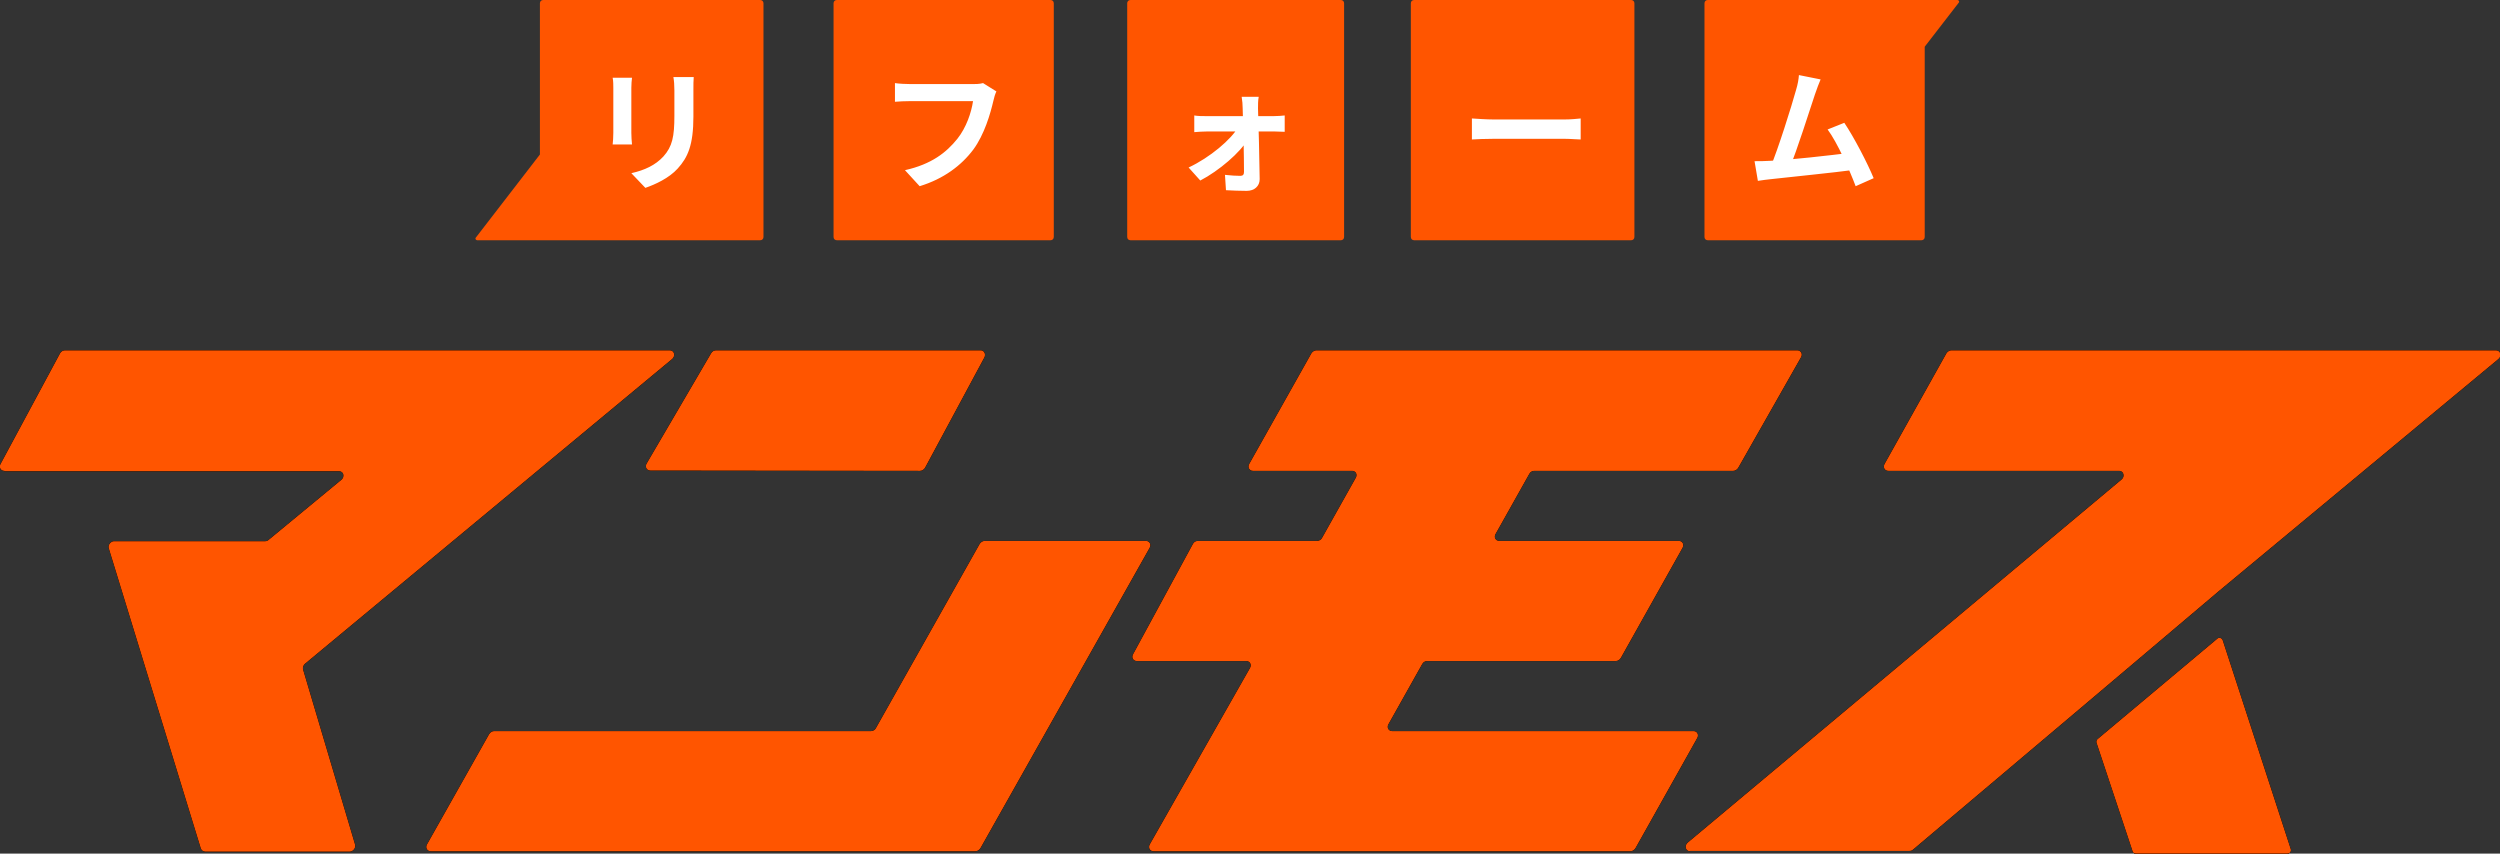 <?xml version="1.0" encoding="utf-8"?>
<!-- Generator: Adobe Illustrator 27.9.6, SVG Export Plug-In . SVG Version: 9.03 Build 54986)  -->
<svg version="1.1" id="レイヤー_1" xmlns="http://www.w3.org/2000/svg" xmlns:xlink="http://www.w3.org/1999/xlink" x="0px"
	 y="0px" viewBox="0 0 749.2 255.8" style="enable-background:new 0 0 749.2 255.8;" xml:space="preserve">
<rect x="0" y="0" width="749.2" height="255.8" fill="#333333" stroke="none"/>
<style type="text/css">
	.st0{fill:#FF5500;}
	.st1{fill-rule:evenodd;clip-rule:evenodd;fill:#FF5500;}
	.st2{fill-rule:evenodd;clip-rule:evenodd;}
	.st3{fill:#FFFFFF;}
</style>
<g>
	<path class="st0" d="M314.8,0h-64c-0.6,0-1,0.4-1,1v70c0,0.6,0.4,1,1,1h64c0.6,0,1-0.4,1-1V1C315.8,0.4,315.4,0,314.8,0z"/>
	<path class="st0" d="M401.8,0h-63c-0.6,0-1,0.4-1,1v70c0,0.6,0.4,1,1,1h63c0.6,0,1-0.4,1-1V1C402.8,0.4,402.4,0,401.8,0z"/>
	<path class="st0" d="M488.8,0h-65c-0.6,0-1,0.4-1,1v70c0,0.6,0.4,1,1,1h65c0.6,0,1-0.4,1-1V1C489.8,0.4,489.4,0,488.8,0z"/>
	<path class="st1" d="M511.8,0c-0.6,0-1,0.4-1,1v70c0,0.6,0.4,1,1,1h64c0.6,0,1-0.4,1-1V14L587,0.8c0.3-0.3,0-0.8-0.4-0.8h-10.8
		h-28.8H511.8z"/>
	<path class="st1" d="M162.8,0c-0.6,0-1,0.4-1,1v45.3l-19.2,24.9c-0.3,0.3,0,0.8,0.4,0.8h19.8h19.8h45.2c0.6,0,1-0.4,1-1V1
		c0-0.6-0.4-1-1-1H162.8z"/>
	<path d="M1.3,141.1c-1.1,0-1.7-1.1-1.1-2.1L18,105.9c0.3-0.6,0.9-0.9,1.5-0.9h181.2c1.4,0,1.8,1.7,0.7,2.6L91.4,198.9
		c-0.5,0.4-0.7,1.1-0.6,1.7l15.6,52.5c0.3,1-0.6,2.1-1.6,2.1H61.5c-0.6,0-1.1-0.4-1.3-0.9l-27.6-90c-0.3-1,0.6-2.1,1.6-2.1h45.2
		c0.4,0,0.8-0.1,1.1-0.4l21.8-18c1.1-0.9,0.7-2.6-0.7-2.6H1.3z"/>
	<path d="M193.8,138.9c-0.6,1,0,2.1,1.1,2.1l80.8,0.1c0.6,0,1.2-0.4,1.5-0.9l17.8-33.1c0.5-1-0.1-2.1-1.1-2.1h-79.3
		c-0.6,0-1.2,0.3-1.5,0.9L193.8,138.9z M129.1,255.1c-1.1,0-1.7-1.1-1.1-2.1l18.6-33c0.3-0.5,0.9-0.9,1.5-0.9H261
		c0.6,0,1.2-0.3,1.5-0.9l31.1-55.2c0.3-0.5,0.9-0.9,1.5-0.9h48.3c1.1,0,1.7,1.1,1.1,2.1l-50.7,90c-0.3,0.5-0.9,0.9-1.5,0.9H129.1z"
		/>
	<path d="M340.7,198.1c-1.1,0-1.7-1.1-1.1-2.1l17.9-33c0.3-0.6,0.9-0.9,1.5-0.9h35.7c0.6,0,1.2-0.3,1.5-0.9l10.1-18
		c0.6-1,0-2.1-1.1-2.1h-29.7c-1.1,0-1.7-1.1-1.1-2.1l18.6-33.1c0.3-0.5,0.9-0.9,1.5-0.9h144.1c1.1,0,1.7,1.1,1.1,2.1l-18.8,33.1
		c-0.3,0.5-0.9,0.9-1.5,0.9h-59.6c-0.6,0-1.2,0.3-1.5,0.9l-10.1,18c-0.6,1,0,2.1,1.1,2.1h53.8c1.1,0,1.7,1.1,1.1,2.1l-18.5,33
		c-0.3,0.5-0.9,0.9-1.5,0.9h-56.5c-0.6,0-1.2,0.3-1.5,0.9l-10.1,18c-0.6,1,0,2.1,1.1,2.1h90.3c1.1,0,1.7,1.1,1.1,2.1l-18.5,33
		c-0.3,0.5-0.9,0.9-1.5,0.9H345.7c-1.1,0-1.7-1.1-1.1-2.1l30-52.8c0.6-1,0-2.1-1.1-2.1H340.7z"/>
	<path d="M506.5,255.1c-1.4,0-1.8-1.7-0.7-2.6l130-108.8c1.1-0.9,0.6-2.6-0.7-2.6h-69.2c-1.1,0-1.7-1.1-1.1-2.1l18.5-33.1
		c0.3-0.5,0.9-0.9,1.5-0.9h163.2c1.4,0,1.8,1.7,0.7,2.6L665.1,177l-39,33l-52.8,44.6c-0.3,0.3-0.7,0.4-1.1,0.4H506.5z"/>
	<path class="st2" d="M640,255.8c-0.4,0-0.8-0.3-0.9-0.7l-10.8-32.5c-0.1-0.4,0-0.8,0.3-1.1l35.9-30.1c0.5-0.5,1.4-0.2,1.6,0.5
		l20.4,62.6c0.2,0.6-0.3,1.3-1,1.3H640z"/>
	<path d="M1.3,141.1c-1.1,0-1.7-1.1-1.1-2.1L18,105.9c0.3-0.6,0.9-0.9,1.5-0.9h181.2c1.4,0,1.8,1.7,0.7,2.6L91.4,198.9
		c-0.5,0.4-0.7,1.1-0.6,1.7l15.6,52.5c0.3,1-0.6,2.1-1.6,2.1H61.5c-0.6,0-1.1-0.4-1.3-0.9l-27.6-90c-0.3-1,0.6-2.1,1.6-2.1h45.2
		c0.4,0,0.8-0.1,1.1-0.4l21.8-18c1.1-0.9,0.7-2.6-0.7-2.6H1.3z"/>
	<path d="M193.8,138.9c-0.6,1,0,2.1,1.1,2.1l80.8,0.1c0.6,0,1.2-0.4,1.5-0.9l17.8-33.1c0.5-1-0.1-2.1-1.1-2.1h-79.3
		c-0.6,0-1.2,0.3-1.5,0.9L193.8,138.9z M129.1,255.1c-1.1,0-1.7-1.1-1.1-2.1l18.6-33c0.3-0.5,0.9-0.9,1.5-0.9H261
		c0.6,0,1.2-0.3,1.5-0.9l31.1-55.2c0.3-0.5,0.9-0.9,1.5-0.9h48.3c1.1,0,1.7,1.1,1.1,2.1l-50.7,90c-0.3,0.5-0.9,0.9-1.5,0.9H129.1z"
		/>
	<path d="M340.7,198.1c-1.1,0-1.7-1.1-1.1-2.1l17.9-33c0.3-0.6,0.9-0.9,1.5-0.9h35.7c0.6,0,1.2-0.3,1.5-0.9l10.1-18
		c0.6-1,0-2.1-1.1-2.1h-29.7c-1.1,0-1.7-1.1-1.1-2.1l18.6-33.1c0.3-0.5,0.9-0.9,1.5-0.9h144.1c1.1,0,1.7,1.1,1.1,2.1l-18.8,33.1
		c-0.3,0.5-0.9,0.9-1.5,0.9h-59.6c-0.6,0-1.2,0.3-1.5,0.9l-10.1,18c-0.6,1,0,2.1,1.1,2.1h53.8c1.1,0,1.7,1.1,1.1,2.1l-18.5,33
		c-0.3,0.5-0.9,0.9-1.5,0.9h-56.5c-0.6,0-1.2,0.3-1.5,0.9l-10.1,18c-0.6,1,0,2.1,1.1,2.1h90.3c1.1,0,1.7,1.1,1.1,2.1l-18.5,33
		c-0.3,0.5-0.9,0.9-1.5,0.9H345.7c-1.1,0-1.7-1.1-1.1-2.1l30-52.8c0.6-1,0-2.1-1.1-2.1H340.7z"/>
	<path d="M506.5,255.1c-1.4,0-1.8-1.7-0.7-2.6l130-108.8c1.1-0.9,0.6-2.6-0.7-2.6h-69.2c-1.1,0-1.7-1.1-1.1-2.1l18.5-33.1
		c0.3-0.5,0.9-0.9,1.5-0.9h163.2c1.4,0,1.8,1.7,0.7,2.6L665.1,177l-39,33l-52.8,44.6c-0.3,0.3-0.7,0.4-1.1,0.4H506.5z"/>
	<path class="st2" d="M640,255.8c-0.4,0-0.8-0.3-0.9-0.7l-10.8-32.5c-0.1-0.4,0-0.8,0.3-1.1l35.9-30.1c0.5-0.5,1.4-0.2,1.6,0.5
		l20.4,62.6c0.2,0.6-0.3,1.3-1,1.3H640z"/>
	<path d="M1.3,141.1c-1.1,0-1.7-1.1-1.1-2.1L18,105.9c0.3-0.6,0.9-0.9,1.5-0.9h181.2c1.4,0,1.8,1.7,0.7,2.6L91.4,198.9
		c-0.5,0.4-0.7,1.1-0.6,1.7l15.6,52.5c0.3,1-0.6,2.1-1.6,2.1H61.5c-0.6,0-1.1-0.4-1.3-0.9l-27.6-90c-0.3-1,0.6-2.1,1.6-2.1h45.2
		c0.4,0,0.8-0.1,1.1-0.4l21.8-18c1.1-0.9,0.7-2.6-0.7-2.6H1.3z"/>
	<path d="M193.8,138.9c-0.6,1,0,2.1,1.1,2.1l80.8,0.1c0.6,0,1.2-0.4,1.5-0.9l17.8-33.1c0.5-1-0.1-2.1-1.1-2.1h-79.3
		c-0.6,0-1.2,0.3-1.5,0.9L193.8,138.9z M129.1,255.1c-1.1,0-1.7-1.1-1.1-2.1l18.6-33c0.3-0.5,0.9-0.9,1.5-0.9H261
		c0.6,0,1.2-0.3,1.5-0.9l31.1-55.2c0.3-0.5,0.9-0.9,1.5-0.9h48.3c1.1,0,1.7,1.1,1.1,2.1l-50.7,90c-0.3,0.5-0.9,0.9-1.5,0.9H129.1z"
		/>
	<path d="M340.7,198.1c-1.1,0-1.7-1.1-1.1-2.1l17.9-33c0.3-0.6,0.9-0.9,1.5-0.9h35.7c0.6,0,1.2-0.3,1.5-0.9l10.1-18
		c0.6-1,0-2.1-1.1-2.1h-29.7c-1.1,0-1.7-1.1-1.1-2.1l18.6-33.1c0.3-0.5,0.9-0.9,1.5-0.9h144.1c1.1,0,1.7,1.1,1.1,2.1l-18.8,33.1
		c-0.3,0.5-0.9,0.9-1.5,0.9h-59.6c-0.6,0-1.2,0.3-1.5,0.9l-10.1,18c-0.6,1,0,2.1,1.1,2.1h53.8c1.1,0,1.7,1.1,1.1,2.1l-18.5,33
		c-0.3,0.5-0.9,0.9-1.5,0.9h-56.5c-0.6,0-1.2,0.3-1.5,0.9l-10.1,18c-0.6,1,0,2.1,1.1,2.1h90.3c1.1,0,1.7,1.1,1.1,2.1l-18.5,33
		c-0.3,0.5-0.9,0.9-1.5,0.9H345.7c-1.1,0-1.7-1.1-1.1-2.1l30-52.8c0.6-1,0-2.1-1.1-2.1H340.7z"/>
	<path d="M506.5,255.1c-1.4,0-1.8-1.7-0.7-2.6l130-108.8c1.1-0.9,0.6-2.6-0.7-2.6h-69.2c-1.1,0-1.7-1.1-1.1-2.1l18.5-33.1
		c0.3-0.5,0.9-0.9,1.5-0.9h163.2c1.4,0,1.8,1.7,0.7,2.6L665.1,177l-39,33l-52.8,44.6c-0.3,0.3-0.7,0.4-1.1,0.4H506.5z"/>
	<path class="st2" d="M640,255.8c-0.4,0-0.8-0.3-0.9-0.7l-10.8-32.5c-0.1-0.4,0-0.8,0.3-1.1l35.9-30.1c0.5-0.5,1.4-0.2,1.6,0.5
		l20.4,62.6c0.2,0.6-0.3,1.3-1,1.3H640z"/>
	<path class="st0" d="M1.3,141.1c-1.1,0-1.7-1.1-1.1-2.1L18,105.9c0.3-0.6,0.9-0.9,1.5-0.9h181.2c1.4,0,1.8,1.7,0.7,2.6L91.4,198.9
		c-0.5,0.4-0.7,1.1-0.6,1.7l15.6,52.5c0.3,1-0.6,2.1-1.6,2.1H61.5c-0.6,0-1.1-0.4-1.3-0.9l-27.6-90c-0.3-1,0.6-2.1,1.6-2.1h45.2
		c0.4,0,0.8-0.1,1.1-0.4l21.8-18c1.1-0.9,0.7-2.6-0.7-2.6H1.3z"/>
	<path class="st0" d="M193.8,138.9c-0.6,1,0,2.1,1.1,2.1l80.8,0.1c0.6,0,1.2-0.4,1.5-0.9l17.8-33.1c0.5-1-0.1-2.1-1.1-2.1h-79.3
		c-0.6,0-1.2,0.3-1.5,0.9L193.8,138.9z M129.1,255.1c-1.1,0-1.7-1.1-1.1-2.1l18.6-33c0.3-0.5,0.9-0.9,1.5-0.9H261
		c0.6,0,1.2-0.3,1.5-0.9l31.1-55.2c0.3-0.5,0.9-0.9,1.5-0.9h48.3c1.1,0,1.7,1.1,1.1,2.1l-50.7,90c-0.3,0.5-0.9,0.9-1.5,0.9H129.1z"
		/>
	<path class="st0" d="M340.7,198.1c-1.1,0-1.7-1.1-1.1-2.1l17.9-33c0.3-0.6,0.9-0.9,1.5-0.9h35.7c0.6,0,1.2-0.3,1.5-0.9l10.1-18
		c0.6-1,0-2.1-1.1-2.1h-29.7c-1.1,0-1.7-1.1-1.1-2.1l18.6-33.1c0.3-0.5,0.9-0.9,1.5-0.9h144.1c1.1,0,1.7,1.1,1.1,2.1l-18.8,33.1
		c-0.3,0.5-0.9,0.9-1.5,0.9h-59.6c-0.6,0-1.2,0.3-1.5,0.9l-10.1,18c-0.6,1,0,2.1,1.1,2.1h53.8c1.1,0,1.7,1.1,1.1,2.1l-18.5,33
		c-0.3,0.5-0.9,0.9-1.5,0.9h-56.5c-0.6,0-1.2,0.3-1.5,0.9l-10.1,18c-0.6,1,0,2.1,1.1,2.1h90.3c1.1,0,1.7,1.1,1.1,2.1l-18.5,33
		c-0.3,0.5-0.9,0.9-1.5,0.9H345.7c-1.1,0-1.7-1.1-1.1-2.1l30-52.8c0.6-1,0-2.1-1.1-2.1H340.7z"/>
	<path class="st0" d="M506.5,255.1c-1.4,0-1.8-1.7-0.7-2.6l130-108.8c1.1-0.9,0.6-2.6-0.7-2.6h-69.2c-1.1,0-1.7-1.1-1.1-2.1
		l18.5-33.1c0.3-0.5,0.9-0.9,1.5-0.9h163.2c1.4,0,1.8,1.7,0.7,2.6L665.1,177l-39,33l-52.8,44.6c-0.3,0.3-0.7,0.4-1.1,0.4H506.5z"/>
	<path class="st1" d="M640,255.8c-0.4,0-0.8-0.3-0.9-0.7l-10.8-32.5c-0.1-0.4,0-0.8,0.3-1.1l35.9-30.1c0.5-0.5,1.4-0.2,1.6,0.5
		l20.4,62.6c0.2,0.6-0.3,1.3-1,1.3H640z"/>
	<path class="st3" d="M207.9,23c-0.1,1.1-0.1,2.4-0.1,4c0,2,0,5.9,0,7.9c0,8.6-1.7,12.3-4.7,15.6c-2.6,2.9-6.8,4.8-9.7,5.8l-4.2-4.4
		c4-0.9,7.2-2.4,9.6-5c2.7-3,3.3-6,3.3-12.2c0-2,0-5.8,0-7.6c0-1.6-0.1-2.9-0.3-4H207.9z M189.4,23.3c-0.1,0.9-0.2,1.8-0.2,3
		c0,1.8,0,11.3,0,13.5c0,1,0.1,2.6,0.2,3.5h-5.8c0.1-0.7,0.2-2.3,0.2-3.5c0-2.3,0-11.7,0-13.5c0-0.7,0-2.1-0.2-3H189.4z M298.6,27.4
		c-0.4,0.8-0.7,1.9-0.9,2.8c-0.9,3.9-2.7,10.1-6,14.6c-3.6,4.8-8.9,8.8-16.1,11l-4.4-4.8c8-1.8,12.4-5.3,15.7-9.4
		c2.7-3.4,4.2-7.9,4.7-11.3c-2.4,0-15.6,0-18.6,0c-1.8,0-3.7,0.1-4.8,0.2v-5.6c1.2,0.2,3.4,0.3,4.8,0.3c3,0,16.3,0,18.5,0
		c0.8,0,2,0,3.1-0.3L298.6,27.4z M377.2,29.1c-0.2,1-0.2,2.3-0.2,3.4c0.2,5.2,0.4,14.9,0.5,21.2c0,2.1-1.6,3.5-3.9,3.5
		c-1.9,0-4.4-0.1-6.2-0.2l-0.3-4.6c1.6,0.2,3.5,0.3,4.6,0.3c0.8,0,1.1-0.4,1.1-1.2c0-4.5-0.2-13.8-0.4-19.1c0-1-0.1-2.2-0.3-3.4
		H377.2z M357.9,34.6c1,0.2,2.6,0.2,3.6,0.2c2.2,0,18.6,0,20.2,0c1,0,2.6-0.1,3.3-0.2v4.9c-0.9,0-2.2-0.1-3-0.1
		c-1.2,0-18.6,0-20.3,0c-1.2,0-2.6,0.1-3.8,0.2V34.6z M356.2,50.2c6.4-3,12.8-8.4,15-12.3l2.6,0l0.1,3.9c-2.1,3.8-8.6,9.4-14.2,12.3
		L356.2,50.2z M441.1,35.5c1.5,0.1,4.4,0.3,6.4,0.3c4.7,0,17.9,0,21.5,0c1.9,0,3.6-0.2,4.7-0.3v6.3c-1,0-3-0.2-4.7-0.2
		c-3.6,0-16.8,0-21.5,0c-2.2,0-4.9,0.1-6.4,0.2V35.5z M545.6,23.8c-0.5,1.2-1.1,2.7-1.7,4.5c-1.5,4.5-5.6,17.4-7.4,21.5l-5.9,0.2
		c2.2-5.1,6.3-18.2,7.6-22.9c0.6-2,0.8-3.3,0.9-4.6L545.6,23.8z M552.7,36.8c2.9,4.3,7,12.2,8.8,16.6l-5.4,2.4
		c-1.8-4.8-5.5-13.1-8.4-17L552.7,36.8z M530.3,48.2c5.6-0.2,18.6-1.7,24.2-2.4l1.2,5.1c-5.9,0.8-19.7,2.2-25.1,2.8
		c-1,0.1-2.5,0.3-3.8,0.5l-1-5.9C527.2,48.3,529,48.3,530.3,48.2z"/>
</g>
</svg>

